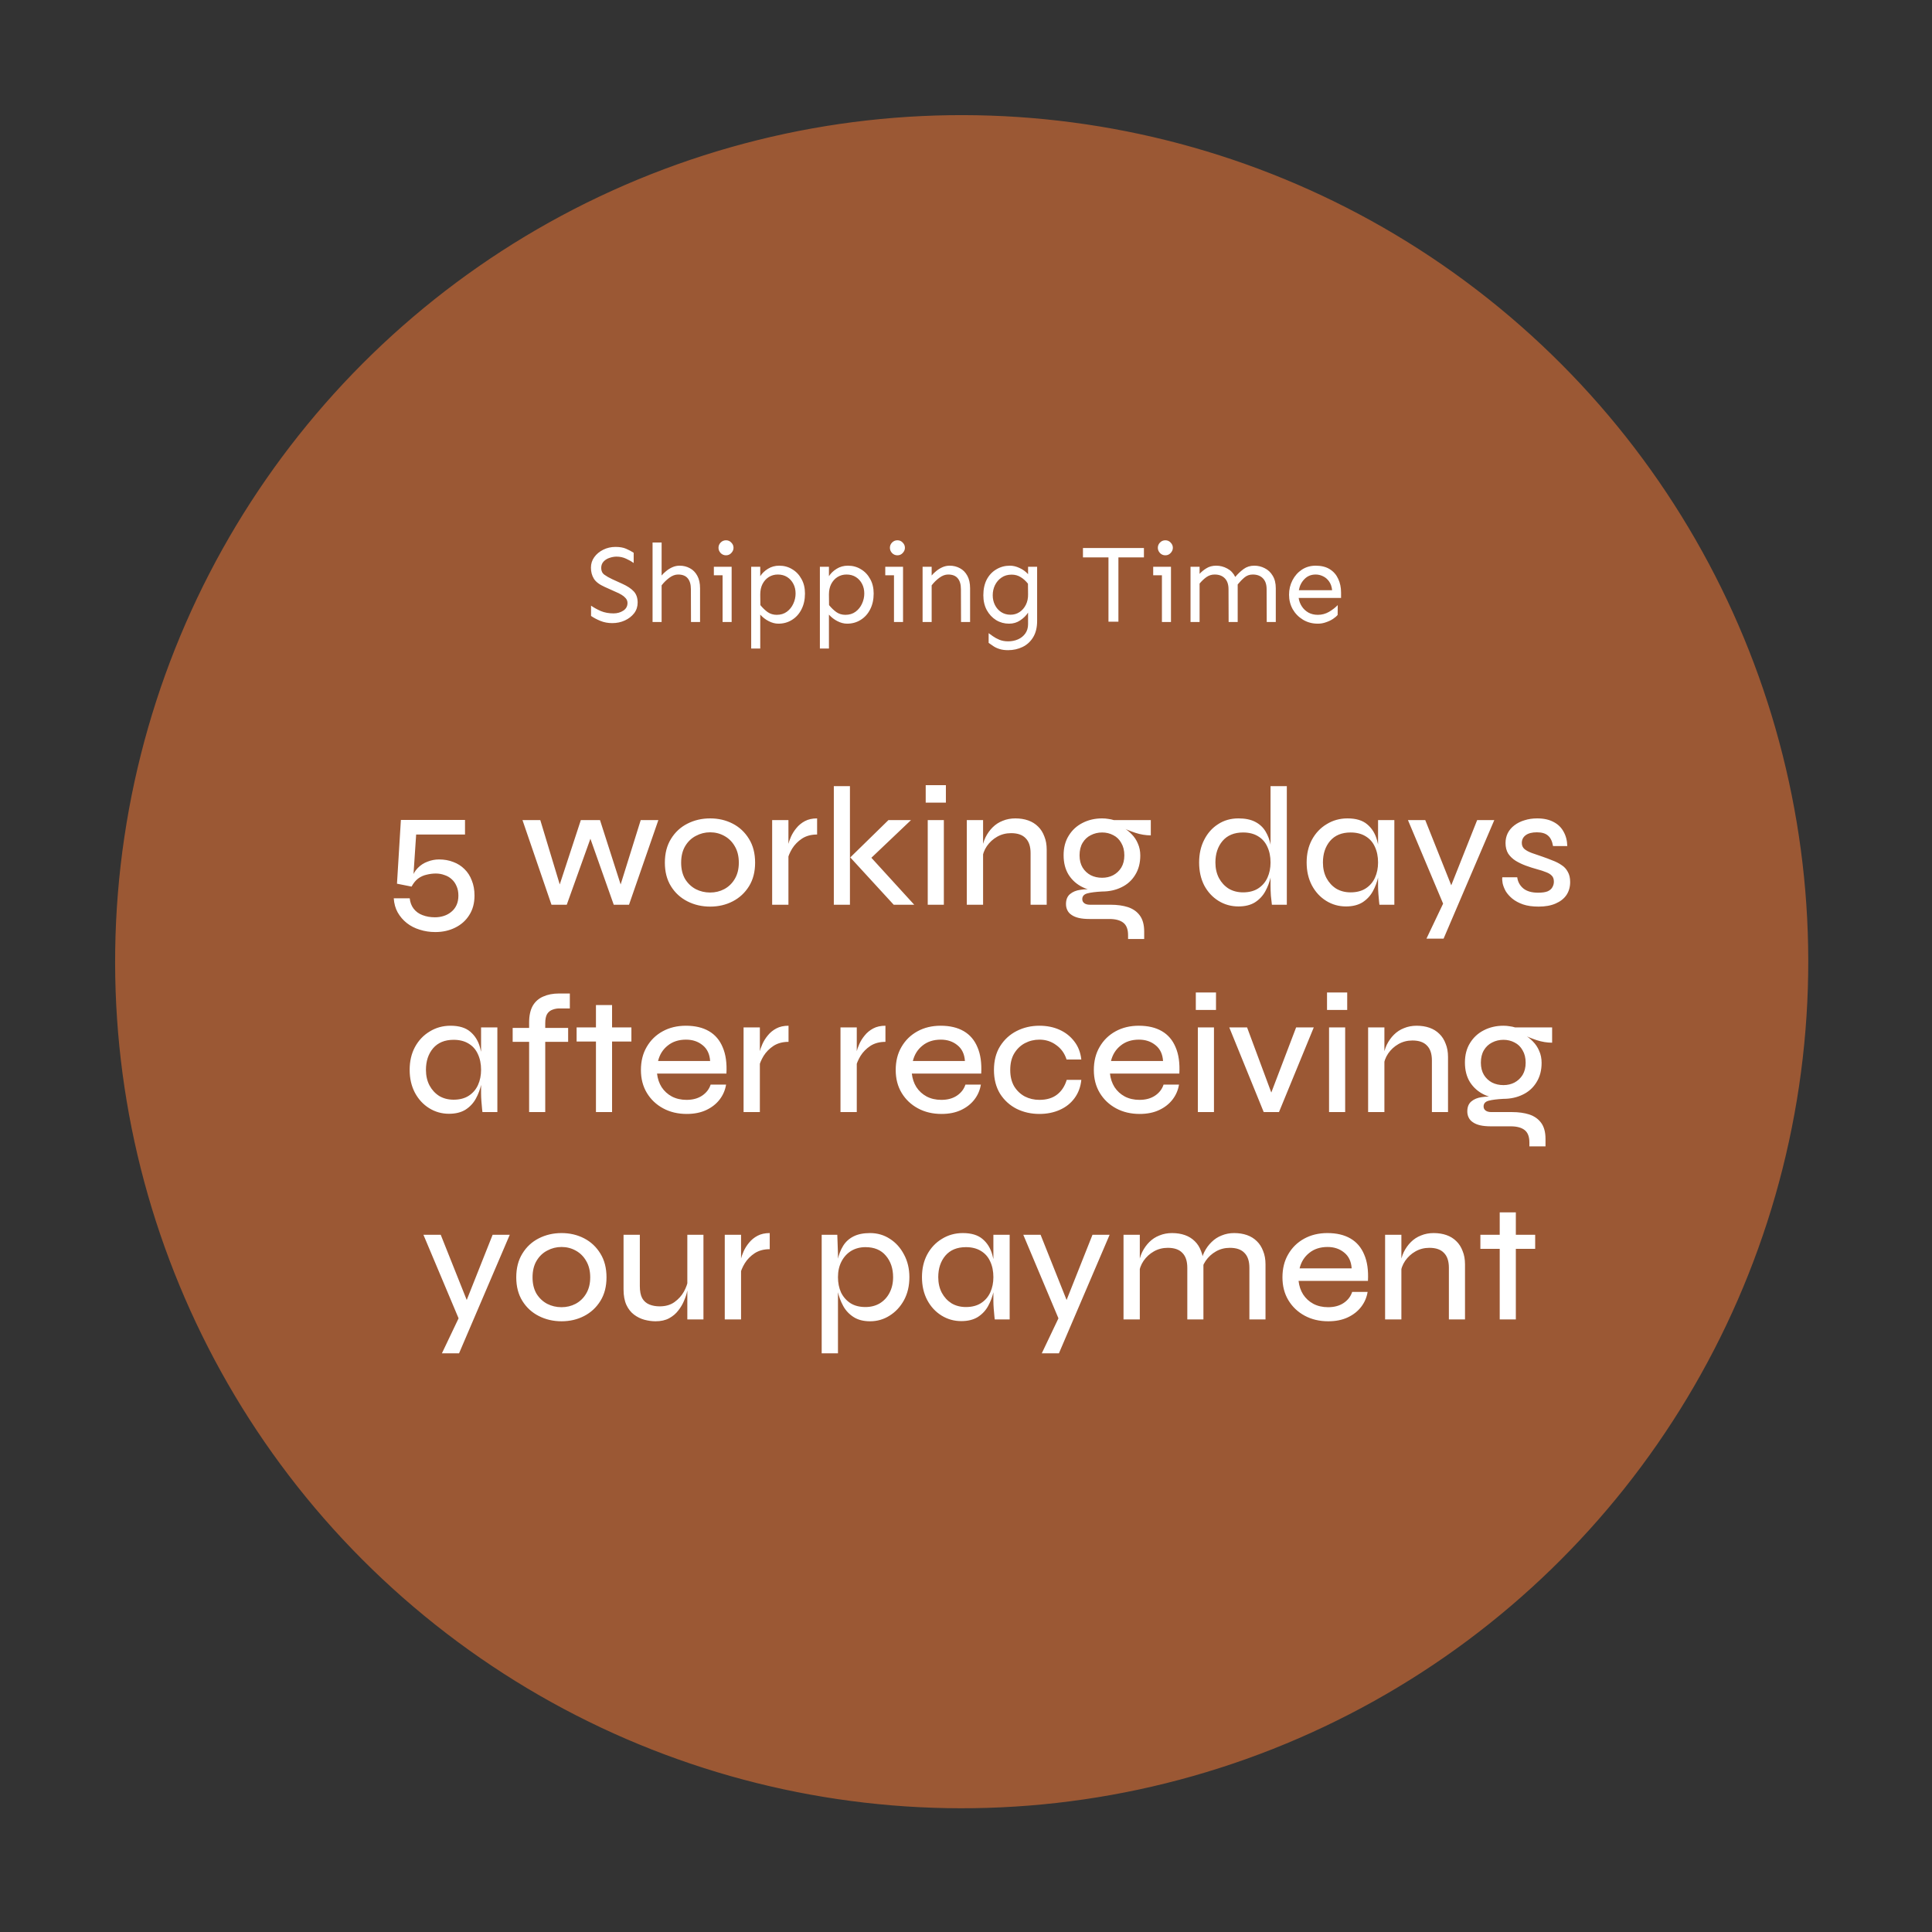 <svg width="205" height="205" viewBox="0 0 205 205" fill="none" xmlns="http://www.w3.org/2000/svg">
<rect x="0" y="0" width="205" height="205" fill="#333333" stroke="none"/>
<circle cx="102.043" cy="102.043" r="89.326" transform="rotate(8.444 102.043 102.043)" fill="#9B5834" stroke="#9B5834"/>
<path d="M46.587 91.194C47.139 91.194 47.643 91.284 48.099 91.464C48.555 91.632 48.951 91.884 49.287 92.22C49.623 92.544 49.881 92.946 50.061 93.426C50.253 93.894 50.349 94.428 50.349 95.028C50.349 95.832 50.163 96.522 49.791 97.098C49.431 97.674 48.933 98.118 48.297 98.43C47.673 98.742 46.971 98.898 46.191 98.898C45.603 98.898 45.051 98.814 44.535 98.646C44.019 98.49 43.563 98.256 43.167 97.944C42.771 97.632 42.447 97.254 42.195 96.81C41.955 96.378 41.817 95.88 41.781 95.316H43.473C43.521 95.748 43.659 96.114 43.887 96.414C44.127 96.726 44.439 96.954 44.823 97.098C45.219 97.254 45.663 97.332 46.155 97.332C46.479 97.332 46.791 97.284 47.091 97.188C47.391 97.092 47.655 96.948 47.883 96.756C48.123 96.564 48.309 96.324 48.441 96.036C48.573 95.748 48.639 95.412 48.639 95.028C48.639 94.644 48.573 94.308 48.441 94.02C48.321 93.732 48.153 93.492 47.937 93.3C47.721 93.096 47.463 92.946 47.163 92.85C46.875 92.742 46.569 92.688 46.245 92.688C45.921 92.688 45.591 92.73 45.255 92.814C44.931 92.886 44.631 93.024 44.355 93.228C44.091 93.432 43.863 93.714 43.671 94.074L42.123 93.768L42.537 87H49.341V88.548H44.157L43.833 93.408L43.671 93.282C43.803 92.802 44.019 92.412 44.319 92.112C44.619 91.8 44.967 91.572 45.363 91.428C45.759 91.272 46.167 91.194 46.587 91.194ZM66.095 94.596L65.627 94.578L67.985 87.018H69.857L66.743 96H65.123L62.405 88.314H62.891L60.137 96H58.517L55.439 87.018H57.329L59.615 94.578L59.147 94.596L61.631 87.018H63.665L66.095 94.596ZM75.353 96.198C74.477 96.198 73.673 96.012 72.941 95.64C72.209 95.268 71.627 94.734 71.195 94.038C70.763 93.342 70.547 92.508 70.547 91.536C70.547 90.552 70.763 89.712 71.195 89.016C71.627 88.308 72.209 87.768 72.941 87.396C73.673 87.024 74.477 86.838 75.353 86.838C76.229 86.838 77.027 87.024 77.747 87.396C78.467 87.768 79.043 88.308 79.475 89.016C79.907 89.712 80.123 90.552 80.123 91.536C80.123 92.508 79.907 93.342 79.475 94.038C79.043 94.734 78.467 95.268 77.747 95.64C77.027 96.012 76.229 96.198 75.353 96.198ZM75.353 94.704C75.893 94.704 76.391 94.584 76.847 94.344C77.315 94.092 77.687 93.732 77.963 93.264C78.251 92.784 78.395 92.208 78.395 91.536C78.395 90.852 78.251 90.27 77.963 89.79C77.687 89.31 77.315 88.944 76.847 88.692C76.391 88.44 75.893 88.314 75.353 88.314C74.813 88.314 74.309 88.44 73.841 88.692C73.373 88.932 72.995 89.292 72.707 89.772C72.419 90.252 72.275 90.84 72.275 91.536C72.275 92.208 72.413 92.784 72.689 93.264C72.977 93.732 73.355 94.092 73.823 94.344C74.291 94.584 74.801 94.704 75.353 94.704ZM81.931 87.018H83.659V96H81.931V87.018ZM86.701 88.548C86.077 88.548 85.543 88.692 85.099 88.98C84.667 89.268 84.319 89.622 84.055 90.042C83.803 90.462 83.635 90.864 83.551 91.248L83.533 90.222C83.545 90.102 83.575 89.916 83.623 89.664C83.683 89.4 83.785 89.106 83.929 88.782C84.073 88.458 84.265 88.152 84.505 87.864C84.745 87.564 85.045 87.318 85.405 87.126C85.765 86.934 86.197 86.838 86.701 86.838V88.548ZM88.475 83.418H90.185V96H88.475V83.418ZM96.665 87.018L91.913 91.536L91.949 90.456L97.007 96H94.829L90.221 90.978L94.271 87.018H96.665ZM100.366 83.31V85.164H98.224V83.31H100.366ZM98.44 87.018H100.15V96H98.44V87.018ZM102.585 87.018H104.313V96H102.585V87.018ZM107.733 86.838C108.237 86.838 108.693 86.91 109.101 87.054C109.509 87.198 109.857 87.414 110.145 87.702C110.433 87.978 110.655 88.326 110.811 88.746C110.979 89.154 111.063 89.622 111.063 90.15V96H109.353V90.528C109.353 89.82 109.179 89.292 108.831 88.944C108.495 88.584 107.979 88.404 107.283 88.404C106.743 88.404 106.251 88.53 105.807 88.782C105.363 89.034 104.997 89.37 104.709 89.79C104.433 90.198 104.265 90.66 104.205 91.176L104.187 90.186C104.247 89.706 104.373 89.262 104.565 88.854C104.769 88.446 105.021 88.092 105.321 87.792C105.633 87.48 105.993 87.246 106.401 87.09C106.809 86.922 107.253 86.838 107.733 86.838ZM116.943 94.596C116.199 94.596 115.515 94.446 114.891 94.146C114.267 93.846 113.769 93.408 113.397 92.832C113.037 92.256 112.857 91.56 112.857 90.744C112.857 89.94 113.037 89.25 113.397 88.674C113.757 88.086 114.243 87.636 114.855 87.324C115.479 87 116.175 86.838 116.943 86.838C117.171 86.838 117.387 86.856 117.591 86.892C117.795 86.916 117.993 86.958 118.185 87.018H122.109V88.638C121.569 88.638 121.023 88.548 120.471 88.368C119.931 88.188 119.457 87.996 119.049 87.792L118.995 87.702C119.403 87.918 119.757 88.182 120.057 88.494C120.357 88.794 120.585 89.136 120.741 89.52C120.909 89.892 120.993 90.312 120.993 90.78C120.993 91.572 120.813 92.256 120.453 92.832C120.105 93.408 119.619 93.846 118.995 94.146C118.383 94.446 117.699 94.596 116.943 94.596ZM119.697 99.636V99.222C119.697 98.61 119.529 98.172 119.193 97.908C118.857 97.644 118.365 97.512 117.717 97.512H115.611C115.167 97.512 114.789 97.476 114.477 97.404C114.165 97.332 113.907 97.224 113.703 97.08C113.499 96.948 113.349 96.78 113.253 96.576C113.157 96.384 113.109 96.168 113.109 95.928C113.109 95.46 113.253 95.106 113.541 94.866C113.829 94.626 114.195 94.476 114.639 94.416C115.083 94.344 115.533 94.338 115.989 94.398L116.943 94.596C116.259 94.632 115.737 94.698 115.377 94.794C115.017 94.89 114.837 95.094 114.837 95.406C114.837 95.586 114.909 95.73 115.053 95.838C115.197 95.946 115.401 96 115.665 96H117.861C118.545 96 119.151 96.084 119.679 96.252C120.219 96.432 120.639 96.726 120.939 97.134C121.251 97.554 121.407 98.124 121.407 98.844V99.636H119.697ZM116.943 93.138C117.375 93.138 117.765 93.048 118.113 92.868C118.473 92.676 118.761 92.406 118.977 92.058C119.193 91.698 119.301 91.266 119.301 90.762C119.301 90.246 119.193 89.808 118.977 89.448C118.773 89.076 118.491 88.8 118.131 88.62C117.771 88.428 117.375 88.332 116.943 88.332C116.511 88.332 116.109 88.428 115.737 88.62C115.377 88.8 115.089 89.07 114.873 89.43C114.657 89.79 114.549 90.234 114.549 90.762C114.549 91.266 114.657 91.698 114.873 92.058C115.089 92.406 115.377 92.676 115.737 92.868C116.097 93.048 116.499 93.138 116.943 93.138ZM131.412 96.18C130.632 96.18 129.924 95.982 129.288 95.586C128.652 95.19 128.148 94.644 127.776 93.948C127.416 93.24 127.236 92.43 127.236 91.518C127.236 90.606 127.416 89.802 127.776 89.106C128.136 88.398 128.628 87.846 129.252 87.45C129.876 87.042 130.596 86.838 131.412 86.838C132.12 86.838 132.708 86.958 133.176 87.198C133.644 87.438 134.01 87.774 134.274 88.206C134.538 88.638 134.724 89.136 134.832 89.7C134.952 90.264 135.012 90.87 135.012 91.518C135.012 91.998 134.952 92.508 134.832 93.048C134.712 93.588 134.52 94.098 134.256 94.578C133.992 95.058 133.626 95.448 133.158 95.748C132.69 96.036 132.108 96.18 131.412 96.18ZM131.898 94.686C132.534 94.686 133.068 94.548 133.5 94.272C133.944 93.984 134.274 93.6 134.49 93.12C134.706 92.64 134.814 92.106 134.814 91.518C134.814 90.882 134.7 90.324 134.472 89.844C134.256 89.364 133.926 88.992 133.482 88.728C133.05 88.464 132.522 88.332 131.898 88.332C130.962 88.332 130.236 88.632 129.72 89.232C129.216 89.832 128.964 90.594 128.964 91.518C128.964 92.142 129.09 92.694 129.342 93.174C129.594 93.642 129.936 94.014 130.368 94.29C130.812 94.554 131.322 94.686 131.898 94.686ZM134.814 83.418H136.542V96H134.958C134.922 95.736 134.886 95.412 134.85 95.028C134.826 94.644 134.814 94.314 134.814 94.038V83.418ZM142.821 96.18C142.053 96.18 141.351 95.982 140.715 95.586C140.079 95.19 139.575 94.644 139.203 93.948C138.831 93.24 138.645 92.43 138.645 91.518C138.645 90.606 138.831 89.802 139.203 89.106C139.587 88.398 140.109 87.846 140.769 87.45C141.429 87.042 142.167 86.838 142.983 86.838C143.883 86.838 144.579 87.048 145.071 87.468C145.575 87.888 145.923 88.452 146.115 89.16C146.319 89.868 146.421 90.654 146.421 91.518C146.421 91.998 146.361 92.508 146.241 93.048C146.121 93.588 145.929 94.098 145.665 94.578C145.401 95.058 145.035 95.448 144.567 95.748C144.099 96.036 143.517 96.18 142.821 96.18ZM143.307 94.686C143.943 94.686 144.477 94.548 144.909 94.272C145.353 93.984 145.683 93.6 145.899 93.12C146.115 92.64 146.223 92.106 146.223 91.518C146.223 90.882 146.109 90.324 145.881 89.844C145.665 89.364 145.335 88.992 144.891 88.728C144.459 88.464 143.931 88.332 143.307 88.332C142.371 88.332 141.645 88.632 141.129 89.232C140.625 89.832 140.373 90.594 140.373 91.518C140.373 92.142 140.499 92.694 140.751 93.174C141.003 93.642 141.345 94.014 141.777 94.29C142.221 94.554 142.731 94.686 143.307 94.686ZM146.223 87.018H147.951V96H146.367C146.367 96 146.355 95.892 146.331 95.676C146.307 95.448 146.283 95.178 146.259 94.866C146.235 94.554 146.223 94.278 146.223 94.038V87.018ZM149.394 87.018H151.23L154.668 95.64L153.174 96L149.394 87.018ZM158.556 87.018L153.174 99.6H151.356L153.678 94.722L156.738 87.018H158.556ZM159.406 93.084H160.99C161.05 93.564 161.266 93.96 161.638 94.272C162.01 94.572 162.532 94.722 163.204 94.722C163.636 94.722 163.972 94.674 164.212 94.578C164.452 94.47 164.62 94.326 164.716 94.146C164.824 93.966 164.878 93.768 164.878 93.552C164.878 93.276 164.806 93.066 164.662 92.922C164.518 92.766 164.314 92.64 164.05 92.544C163.786 92.436 163.474 92.334 163.114 92.238C162.718 92.13 162.322 92.004 161.926 91.86C161.53 91.716 161.164 91.542 160.828 91.338C160.504 91.134 160.24 90.882 160.036 90.582C159.844 90.27 159.748 89.892 159.748 89.448C159.748 89.076 159.826 88.728 159.982 88.404C160.15 88.08 160.384 87.804 160.684 87.576C160.996 87.336 161.356 87.156 161.764 87.036C162.172 86.904 162.622 86.838 163.114 86.838C163.798 86.838 164.374 86.964 164.842 87.216C165.31 87.456 165.664 87.798 165.904 88.242C166.156 88.686 166.288 89.196 166.3 89.772H164.788C164.704 89.268 164.53 88.902 164.266 88.674C164.002 88.434 163.606 88.314 163.078 88.314C162.562 88.314 162.166 88.416 161.89 88.62C161.614 88.824 161.476 89.1 161.476 89.448C161.476 89.712 161.572 89.928 161.764 90.096C161.956 90.252 162.214 90.39 162.538 90.51C162.862 90.63 163.228 90.756 163.636 90.888C164.02 91.02 164.386 91.158 164.734 91.302C165.094 91.434 165.412 91.596 165.688 91.788C165.976 91.968 166.198 92.208 166.354 92.508C166.522 92.796 166.606 93.156 166.606 93.588C166.606 94.116 166.474 94.578 166.21 94.974C165.946 95.358 165.562 95.658 165.058 95.874C164.566 96.09 163.966 96.198 163.258 96.198C162.61 96.198 162.058 96.12 161.602 95.964C161.158 95.808 160.78 95.604 160.468 95.352C160.168 95.1 159.934 94.836 159.766 94.56C159.61 94.272 159.502 93.996 159.442 93.732C159.394 93.468 159.382 93.252 159.406 93.084ZM47.644 118.18C46.876 118.18 46.174 117.982 45.538 117.586C44.902 117.19 44.398 116.644 44.026 115.948C43.654 115.24 43.468 114.43 43.468 113.518C43.468 112.606 43.654 111.802 44.026 111.106C44.41 110.398 44.932 109.846 45.592 109.45C46.252 109.042 46.99 108.838 47.806 108.838C48.706 108.838 49.402 109.048 49.894 109.468C50.398 109.888 50.746 110.452 50.938 111.16C51.142 111.868 51.244 112.654 51.244 113.518C51.244 113.998 51.184 114.508 51.064 115.048C50.944 115.588 50.752 116.098 50.488 116.578C50.224 117.058 49.858 117.448 49.39 117.748C48.922 118.036 48.34 118.18 47.644 118.18ZM48.13 116.686C48.766 116.686 49.3 116.548 49.732 116.272C50.176 115.984 50.506 115.6 50.722 115.12C50.938 114.64 51.046 114.106 51.046 113.518C51.046 112.882 50.932 112.324 50.704 111.844C50.488 111.364 50.158 110.992 49.714 110.728C49.282 110.464 48.754 110.332 48.13 110.332C47.194 110.332 46.468 110.632 45.952 111.232C45.448 111.832 45.196 112.594 45.196 113.518C45.196 114.142 45.322 114.694 45.574 115.174C45.826 115.642 46.168 116.014 46.6 116.29C47.044 116.554 47.554 116.686 48.13 116.686ZM51.046 109.018H52.774V118H51.19C51.19 118 51.178 117.892 51.154 117.676C51.13 117.448 51.106 117.178 51.082 116.866C51.058 116.554 51.046 116.278 51.046 116.038V109.018ZM54.398 109.072H60.284V110.548H54.398V109.072ZM59.312 105.418H60.464V107.002H59.492C59.18 106.99 58.898 107.032 58.646 107.128C58.394 107.212 58.196 107.368 58.052 107.596C57.92 107.824 57.854 108.154 57.854 108.586V118H56.144V108.496C56.144 107.776 56.27 107.188 56.522 106.732C56.786 106.276 57.158 105.946 57.638 105.742C58.118 105.526 58.676 105.418 59.312 105.418ZM61.183 109.018H66.997V110.512H61.183V109.018ZM63.235 106.642H64.945V118H63.235V106.642ZM75.405 115.084H77.043C76.947 115.672 76.719 116.2 76.359 116.668C75.999 117.136 75.525 117.508 74.937 117.784C74.349 118.06 73.659 118.198 72.867 118.198C71.931 118.198 71.097 118 70.365 117.604C69.633 117.208 69.057 116.662 68.637 115.966C68.217 115.27 68.007 114.46 68.007 113.536C68.007 112.6 68.211 111.784 68.619 111.088C69.027 110.38 69.591 109.828 70.311 109.432C71.031 109.036 71.853 108.838 72.777 108.838C73.749 108.838 74.565 109.03 75.225 109.414C75.885 109.798 76.371 110.368 76.683 111.124C77.007 111.868 77.139 112.798 77.079 113.914H69.717C69.777 114.454 69.939 114.934 70.203 115.354C70.479 115.774 70.839 116.104 71.283 116.344C71.739 116.584 72.261 116.704 72.849 116.704C73.509 116.704 74.061 116.554 74.505 116.254C74.949 115.954 75.249 115.564 75.405 115.084ZM72.795 110.314C72.015 110.314 71.367 110.524 70.851 110.944C70.335 111.352 69.993 111.898 69.825 112.582H75.351C75.303 111.85 75.039 111.292 74.559 110.908C74.079 110.512 73.491 110.314 72.795 110.314ZM78.899 109.018H80.627V118H78.899V109.018ZM83.669 110.548C83.045 110.548 82.511 110.692 82.067 110.98C81.635 111.268 81.287 111.622 81.023 112.042C80.771 112.462 80.603 112.864 80.519 113.248L80.501 112.222C80.513 112.102 80.543 111.916 80.591 111.664C80.651 111.4 80.753 111.106 80.897 110.782C81.041 110.458 81.233 110.152 81.473 109.864C81.713 109.564 82.013 109.318 82.373 109.126C82.733 108.934 83.165 108.838 83.669 108.838V110.548ZM89.182 109.018H90.91V118H89.182V109.018ZM93.952 110.548C93.328 110.548 92.794 110.692 92.35 110.98C91.918 111.268 91.57 111.622 91.306 112.042C91.054 112.462 90.886 112.864 90.802 113.248L90.784 112.222C90.796 112.102 90.826 111.916 90.874 111.664C90.934 111.4 91.036 111.106 91.18 110.782C91.324 110.458 91.516 110.152 91.756 109.864C91.996 109.564 92.296 109.318 92.656 109.126C93.016 108.934 93.448 108.838 93.952 108.838V110.548ZM102.44 115.084H104.078C103.982 115.672 103.754 116.2 103.394 116.668C103.034 117.136 102.56 117.508 101.972 117.784C101.384 118.06 100.694 118.198 99.902 118.198C98.966 118.198 98.132 118 97.4 117.604C96.668 117.208 96.092 116.662 95.672 115.966C95.252 115.27 95.042 114.46 95.042 113.536C95.042 112.6 95.246 111.784 95.654 111.088C96.062 110.38 96.626 109.828 97.346 109.432C98.066 109.036 98.888 108.838 99.812 108.838C100.784 108.838 101.6 109.03 102.26 109.414C102.92 109.798 103.406 110.368 103.718 111.124C104.042 111.868 104.174 112.798 104.114 113.914H96.752C96.812 114.454 96.974 114.934 97.238 115.354C97.514 115.774 97.874 116.104 98.318 116.344C98.774 116.584 99.296 116.704 99.884 116.704C100.544 116.704 101.096 116.554 101.54 116.254C101.984 115.954 102.284 115.564 102.44 115.084ZM99.83 110.314C99.05 110.314 98.402 110.524 97.886 110.944C97.37 111.352 97.028 111.898 96.86 112.582H102.386C102.338 111.85 102.074 111.292 101.594 110.908C101.114 110.512 100.526 110.314 99.83 110.314ZM114.736 114.58C114.664 115.324 114.424 115.972 114.016 116.524C113.62 117.064 113.098 117.478 112.45 117.766C111.802 118.054 111.082 118.198 110.29 118.198C109.414 118.198 108.61 118.018 107.878 117.658C107.146 117.286 106.558 116.752 106.114 116.056C105.682 115.348 105.466 114.508 105.466 113.536C105.466 112.552 105.682 111.712 106.114 111.016C106.558 110.308 107.146 109.768 107.878 109.396C108.61 109.024 109.414 108.838 110.29 108.838C111.082 108.838 111.796 108.982 112.432 109.27C113.068 109.558 113.59 109.972 113.998 110.512C114.406 111.04 114.652 111.676 114.736 112.42H113.17C112.966 111.772 112.6 111.262 112.072 110.89C111.556 110.506 110.962 110.314 110.29 110.314C109.738 110.314 109.222 110.44 108.742 110.692C108.274 110.944 107.896 111.31 107.608 111.79C107.332 112.258 107.194 112.84 107.194 113.536C107.194 114.208 107.332 114.784 107.608 115.264C107.896 115.732 108.274 116.092 108.742 116.344C109.21 116.584 109.726 116.704 110.29 116.704C111.058 116.704 111.682 116.518 112.162 116.146C112.642 115.774 112.984 115.252 113.188 114.58H114.736ZM123.463 115.084H125.101C125.005 115.672 124.777 116.2 124.417 116.668C124.057 117.136 123.583 117.508 122.995 117.784C122.407 118.06 121.717 118.198 120.925 118.198C119.989 118.198 119.155 118 118.423 117.604C117.691 117.208 117.115 116.662 116.695 115.966C116.275 115.27 116.065 114.46 116.065 113.536C116.065 112.6 116.269 111.784 116.677 111.088C117.085 110.38 117.649 109.828 118.369 109.432C119.089 109.036 119.911 108.838 120.835 108.838C121.807 108.838 122.623 109.03 123.283 109.414C123.943 109.798 124.429 110.368 124.741 111.124C125.065 111.868 125.197 112.798 125.137 113.914H117.775C117.835 114.454 117.997 114.934 118.261 115.354C118.537 115.774 118.897 116.104 119.341 116.344C119.797 116.584 120.319 116.704 120.907 116.704C121.567 116.704 122.119 116.554 122.563 116.254C123.007 115.954 123.307 115.564 123.463 115.084ZM120.853 110.314C120.073 110.314 119.425 110.524 118.909 110.944C118.393 111.352 118.051 111.898 117.883 112.582H123.409C123.361 111.85 123.097 111.292 122.617 110.908C122.137 110.512 121.549 110.314 120.853 110.314ZM129.027 105.31V107.164H126.885V105.31H129.027ZM127.101 109.018H128.811V118H127.101V109.018ZM135.17 116.668H134.612L137.528 109.018H139.4L135.71 118H134.09L130.436 109.018H132.326L135.17 116.668ZM142.949 105.31V107.164H140.807V105.31H142.949ZM141.023 109.018H142.733V118H141.023V109.018ZM145.168 109.018H146.896V118H145.168V109.018ZM150.316 108.838C150.82 108.838 151.276 108.91 151.684 109.054C152.092 109.198 152.44 109.414 152.728 109.702C153.016 109.978 153.238 110.326 153.394 110.746C153.562 111.154 153.646 111.622 153.646 112.15V118H151.936V112.528C151.936 111.82 151.762 111.292 151.414 110.944C151.078 110.584 150.562 110.404 149.866 110.404C149.326 110.404 148.834 110.53 148.39 110.782C147.946 111.034 147.58 111.37 147.292 111.79C147.016 112.198 146.848 112.66 146.788 113.176L146.77 112.186C146.83 111.706 146.956 111.262 147.148 110.854C147.352 110.446 147.604 110.092 147.904 109.792C148.216 109.48 148.576 109.246 148.984 109.09C149.392 108.922 149.836 108.838 150.316 108.838ZM159.526 116.596C158.782 116.596 158.098 116.446 157.474 116.146C156.85 115.846 156.352 115.408 155.98 114.832C155.62 114.256 155.44 113.56 155.44 112.744C155.44 111.94 155.62 111.25 155.98 110.674C156.34 110.086 156.826 109.636 157.438 109.324C158.062 109 158.758 108.838 159.526 108.838C159.754 108.838 159.97 108.856 160.174 108.892C160.378 108.916 160.576 108.958 160.768 109.018H164.692V110.638C164.152 110.638 163.606 110.548 163.054 110.368C162.514 110.188 162.04 109.996 161.632 109.792L161.578 109.702C161.986 109.918 162.34 110.182 162.64 110.494C162.94 110.794 163.168 111.136 163.324 111.52C163.492 111.892 163.576 112.312 163.576 112.78C163.576 113.572 163.396 114.256 163.036 114.832C162.688 115.408 162.202 115.846 161.578 116.146C160.966 116.446 160.282 116.596 159.526 116.596ZM162.28 121.636V121.222C162.28 120.61 162.112 120.172 161.776 119.908C161.44 119.644 160.948 119.512 160.3 119.512H158.194C157.75 119.512 157.372 119.476 157.06 119.404C156.748 119.332 156.49 119.224 156.286 119.08C156.082 118.948 155.932 118.78 155.836 118.576C155.74 118.384 155.692 118.168 155.692 117.928C155.692 117.46 155.836 117.106 156.124 116.866C156.412 116.626 156.778 116.476 157.222 116.416C157.666 116.344 158.116 116.338 158.572 116.398L159.526 116.596C158.842 116.632 158.32 116.698 157.96 116.794C157.6 116.89 157.42 117.094 157.42 117.406C157.42 117.586 157.492 117.73 157.636 117.838C157.78 117.946 157.984 118 158.248 118H160.444C161.128 118 161.734 118.084 162.262 118.252C162.802 118.432 163.222 118.726 163.522 119.134C163.834 119.554 163.99 120.124 163.99 120.844V121.636H162.28ZM159.526 115.138C159.958 115.138 160.348 115.048 160.696 114.868C161.056 114.676 161.344 114.406 161.56 114.058C161.776 113.698 161.884 113.266 161.884 112.762C161.884 112.246 161.776 111.808 161.56 111.448C161.356 111.076 161.074 110.8 160.714 110.62C160.354 110.428 159.958 110.332 159.526 110.332C159.094 110.332 158.692 110.428 158.32 110.62C157.96 110.8 157.672 111.07 157.456 111.43C157.24 111.79 157.132 112.234 157.132 112.762C157.132 113.266 157.24 113.698 157.456 114.058C157.672 114.406 157.96 114.676 158.32 114.868C158.68 115.048 159.082 115.138 159.526 115.138ZM44.928 131.018H46.764L50.202 139.64L48.708 140L44.928 131.018ZM54.09 131.018L48.708 143.6H46.889L49.212 138.722L52.272 131.018H54.09ZM59.585 140.198C58.709 140.198 57.905 140.012 57.173 139.64C56.441 139.268 55.859 138.734 55.427 138.038C54.995 137.342 54.779 136.508 54.779 135.536C54.779 134.552 54.995 133.712 55.427 133.016C55.859 132.308 56.441 131.768 57.173 131.396C57.905 131.024 58.709 130.838 59.585 130.838C60.461 130.838 61.259 131.024 61.979 131.396C62.699 131.768 63.275 132.308 63.707 133.016C64.139 133.712 64.355 134.552 64.355 135.536C64.355 136.508 64.139 137.342 63.707 138.038C63.275 138.734 62.699 139.268 61.979 139.64C61.259 140.012 60.461 140.198 59.585 140.198ZM59.585 138.704C60.125 138.704 60.623 138.584 61.079 138.344C61.547 138.092 61.919 137.732 62.195 137.264C62.483 136.784 62.627 136.208 62.627 135.536C62.627 134.852 62.483 134.27 62.195 133.79C61.919 133.31 61.547 132.944 61.079 132.692C60.623 132.44 60.125 132.314 59.585 132.314C59.045 132.314 58.541 132.44 58.073 132.692C57.605 132.932 57.227 133.292 56.939 133.772C56.651 134.252 56.507 134.84 56.507 135.536C56.507 136.208 56.645 136.784 56.921 137.264C57.209 137.732 57.587 138.092 58.055 138.344C58.523 138.584 59.033 138.704 59.585 138.704ZM74.641 140H72.931V131.018H74.641V140ZM73.021 135.77L73.039 136.31C73.027 136.466 72.985 136.7 72.913 137.012C72.853 137.312 72.745 137.642 72.589 138.002C72.445 138.362 72.241 138.71 71.977 139.046C71.725 139.382 71.401 139.658 71.005 139.874C70.609 140.09 70.129 140.198 69.565 140.198C69.181 140.198 68.785 140.144 68.377 140.036C67.981 139.928 67.615 139.748 67.279 139.496C66.943 139.244 66.673 138.902 66.469 138.47C66.265 138.026 66.163 137.474 66.163 136.814V131.018H67.891V136.454C67.891 137.006 67.975 137.438 68.143 137.75C68.323 138.062 68.575 138.284 68.899 138.416C69.223 138.548 69.589 138.614 69.997 138.614C70.621 138.614 71.143 138.464 71.563 138.164C71.995 137.852 72.331 137.48 72.571 137.048C72.811 136.604 72.961 136.178 73.021 135.77ZM76.903 131.018H78.632V140H76.903V131.018ZM81.674 132.548C81.049 132.548 80.516 132.692 80.072 132.98C79.639 133.268 79.291 133.622 79.028 134.042C78.775 134.462 78.608 134.864 78.523 135.248L78.505 134.222C78.517 134.102 78.547 133.916 78.596 133.664C78.656 133.4 78.757 133.106 78.901 132.782C79.046 132.458 79.237 132.152 79.478 131.864C79.718 131.564 80.017 131.318 80.377 131.126C80.737 130.934 81.169 130.838 81.674 130.838V132.548ZM92.317 140.198C91.621 140.198 91.039 140.048 90.571 139.748C90.103 139.448 89.737 139.058 89.473 138.578C89.209 138.098 89.017 137.588 88.897 137.048C88.777 136.508 88.717 135.998 88.717 135.518C88.717 134.87 88.771 134.264 88.879 133.7C88.999 133.136 89.191 132.638 89.455 132.206C89.719 131.774 90.085 131.438 90.553 131.198C91.021 130.958 91.609 130.838 92.317 130.838C93.097 130.838 93.799 131.042 94.423 131.45C95.047 131.846 95.545 132.398 95.917 133.106C96.301 133.814 96.493 134.618 96.493 135.518C96.493 136.442 96.301 137.258 95.917 137.966C95.533 138.662 95.023 139.208 94.387 139.604C93.763 140 93.073 140.198 92.317 140.198ZM91.831 138.686C92.407 138.686 92.917 138.554 93.361 138.29C93.805 138.014 94.147 137.642 94.387 137.174C94.639 136.694 94.765 136.142 94.765 135.518C94.765 134.594 94.507 133.832 93.991 133.232C93.487 132.632 92.767 132.332 91.831 132.332C91.267 132.332 90.763 132.464 90.319 132.728C89.887 132.992 89.545 133.364 89.293 133.844C89.041 134.324 88.915 134.882 88.915 135.518C88.915 136.118 89.023 136.658 89.239 137.138C89.467 137.606 89.797 137.984 90.229 138.272C90.661 138.548 91.195 138.686 91.831 138.686ZM87.187 131.018H88.843L88.915 133.052V143.6H87.187V131.018ZM102.004 140.18C101.236 140.18 100.534 139.982 99.898 139.586C99.262 139.19 98.758 138.644 98.386 137.948C98.014 137.24 97.828 136.43 97.828 135.518C97.828 134.606 98.014 133.802 98.386 133.106C98.77 132.398 99.292 131.846 99.952 131.45C100.612 131.042 101.35 130.838 102.166 130.838C103.066 130.838 103.762 131.048 104.254 131.468C104.758 131.888 105.106 132.452 105.298 133.16C105.502 133.868 105.604 134.654 105.604 135.518C105.604 135.998 105.544 136.508 105.424 137.048C105.304 137.588 105.112 138.098 104.848 138.578C104.584 139.058 104.218 139.448 103.75 139.748C103.282 140.036 102.7 140.18 102.004 140.18ZM102.49 138.686C103.126 138.686 103.66 138.548 104.092 138.272C104.536 137.984 104.866 137.6 105.082 137.12C105.298 136.64 105.406 136.106 105.406 135.518C105.406 134.882 105.292 134.324 105.064 133.844C104.848 133.364 104.518 132.992 104.074 132.728C103.642 132.464 103.114 132.332 102.49 132.332C101.554 132.332 100.828 132.632 100.312 133.232C99.808 133.832 99.556 134.594 99.556 135.518C99.556 136.142 99.682 136.694 99.934 137.174C100.186 137.642 100.528 138.014 100.96 138.29C101.404 138.554 101.914 138.686 102.49 138.686ZM105.406 131.018H107.134V140H105.55C105.55 140 105.538 139.892 105.514 139.676C105.49 139.448 105.466 139.178 105.442 138.866C105.418 138.554 105.406 138.278 105.406 138.038V131.018ZM108.578 131.018H110.414L113.852 139.64L112.358 140L108.578 131.018ZM117.74 131.018L112.358 143.6H110.54L112.862 138.722L115.922 131.018H117.74ZM119.214 131.018H120.942V140H119.214V131.018ZM124.362 130.838C124.866 130.838 125.322 130.91 125.73 131.054C126.138 131.198 126.486 131.414 126.774 131.702C127.062 131.978 127.284 132.326 127.44 132.746C127.608 133.154 127.692 133.622 127.692 134.15V140H125.982V134.528C125.982 133.82 125.808 133.292 125.46 132.944C125.124 132.584 124.608 132.404 123.912 132.404C123.372 132.404 122.88 132.53 122.436 132.782C121.992 133.034 121.626 133.37 121.338 133.79C121.062 134.198 120.894 134.66 120.834 135.176L120.816 134.186C120.876 133.706 121.002 133.262 121.194 132.854C121.398 132.446 121.65 132.092 121.95 131.792C122.262 131.48 122.622 131.246 123.03 131.09C123.438 130.922 123.882 130.838 124.362 130.838ZM130.95 130.838C131.454 130.838 131.91 130.91 132.318 131.054C132.726 131.198 133.074 131.414 133.362 131.702C133.65 131.978 133.872 132.326 134.028 132.746C134.196 133.154 134.28 133.622 134.28 134.15V140H132.57V134.528C132.57 133.82 132.396 133.292 132.048 132.944C131.712 132.584 131.196 132.404 130.5 132.404C129.96 132.404 129.468 132.53 129.024 132.782C128.58 133.034 128.214 133.37 127.926 133.79C127.65 134.198 127.482 134.66 127.422 135.176L127.404 134.168C127.464 133.688 127.59 133.25 127.782 132.854C127.986 132.446 128.244 132.092 128.556 131.792C128.868 131.48 129.228 131.246 129.636 131.09C130.044 130.922 130.482 130.838 130.95 130.838ZM143.476 137.084H145.114C145.018 137.672 144.79 138.2 144.43 138.668C144.07 139.136 143.596 139.508 143.008 139.784C142.42 140.06 141.73 140.198 140.938 140.198C140.002 140.198 139.168 140 138.436 139.604C137.704 139.208 137.128 138.662 136.708 137.966C136.288 137.27 136.078 136.46 136.078 135.536C136.078 134.6 136.282 133.784 136.69 133.088C137.098 132.38 137.662 131.828 138.382 131.432C139.102 131.036 139.924 130.838 140.848 130.838C141.82 130.838 142.636 131.03 143.296 131.414C143.956 131.798 144.442 132.368 144.754 133.124C145.078 133.868 145.21 134.798 145.15 135.914H137.788C137.848 136.454 138.01 136.934 138.274 137.354C138.55 137.774 138.91 138.104 139.354 138.344C139.81 138.584 140.332 138.704 140.92 138.704C141.58 138.704 142.132 138.554 142.576 138.254C143.02 137.954 143.32 137.564 143.476 137.084ZM140.866 132.314C140.086 132.314 139.438 132.524 138.922 132.944C138.406 133.352 138.064 133.898 137.896 134.582H143.422C143.374 133.85 143.11 133.292 142.63 132.908C142.15 132.512 141.562 132.314 140.866 132.314ZM146.97 131.018H148.698V140H146.97V131.018ZM152.118 130.838C152.622 130.838 153.078 130.91 153.486 131.054C153.894 131.198 154.242 131.414 154.53 131.702C154.818 131.978 155.04 132.326 155.196 132.746C155.364 133.154 155.448 133.622 155.448 134.15V140H153.738V134.528C153.738 133.82 153.564 133.292 153.216 132.944C152.88 132.584 152.364 132.404 151.668 132.404C151.128 132.404 150.636 132.53 150.192 132.782C149.748 133.034 149.382 133.37 149.094 133.79C148.818 134.198 148.65 134.66 148.59 135.176L148.572 134.186C148.632 133.706 148.758 133.262 148.95 132.854C149.154 132.446 149.406 132.092 149.706 131.792C150.018 131.48 150.378 131.246 150.786 131.09C151.194 130.922 151.638 130.838 152.118 130.838ZM157.08 131.018H162.894V132.512H157.08V131.018ZM159.132 128.642H160.842V140H159.132V128.642Z" fill="white"/>
<path d="M65.305 58.031C65.766 58.031 66.144 58.098 66.441 58.23C66.746 58.363 67.012 58.504 67.238 58.652V59.742C67.019 59.578 66.754 59.426 66.441 59.285C66.129 59.137 65.789 59.062 65.422 59.062C65.188 59.062 64.941 59.105 64.684 59.191C64.434 59.27 64.223 59.398 64.051 59.578C63.879 59.758 63.793 59.988 63.793 60.27C63.793 60.582 63.906 60.82 64.133 60.984C64.359 61.148 64.633 61.305 64.953 61.453L66.031 61.945C66.57 62.188 66.977 62.457 67.25 62.754C67.523 63.051 67.66 63.445 67.66 63.938C67.66 64.367 67.535 64.746 67.285 65.074C67.035 65.394 66.707 65.648 66.301 65.836C65.894 66.023 65.449 66.117 64.965 66.117C64.512 66.117 64.094 66.039 63.711 65.883C63.328 65.727 62.996 65.551 62.715 65.356V64.266C63.02 64.477 63.367 64.668 63.758 64.84C64.156 65.004 64.606 65.086 65.106 65.086C65.496 65.086 65.84 64.988 66.137 64.793C66.434 64.598 66.582 64.328 66.582 63.984C66.582 63.789 66.519 63.621 66.394 63.48C66.277 63.34 66.133 63.219 65.961 63.117C65.789 63.016 65.621 62.93 65.457 62.859L64.156 62.273C63.594 62.023 63.211 61.73 63.008 61.395C62.805 61.059 62.703 60.672 62.703 60.234C62.703 59.82 62.82 59.449 63.055 59.121C63.297 58.785 63.617 58.52 64.016 58.324C64.414 58.129 64.844 58.031 65.305 58.031ZM72.113 60.023C72.512 60.023 72.875 60.113 73.203 60.293C73.531 60.465 73.793 60.73 73.988 61.09C74.184 61.441 74.281 61.887 74.281 62.426V66H73.32L73.309 62.52C73.309 62.012 73.195 61.625 72.969 61.359C72.75 61.094 72.41 60.961 71.949 60.961C71.637 60.961 71.324 61.078 71.012 61.312C70.707 61.539 70.438 61.805 70.203 62.109V66H69.242V57.562H70.203V61.066C70.328 60.91 70.488 60.754 70.684 60.598C70.879 60.434 71.098 60.297 71.34 60.188C71.59 60.078 71.848 60.023 72.113 60.023ZM77.035 57.328C77.262 57.328 77.449 57.41 77.598 57.574C77.754 57.73 77.832 57.914 77.832 58.125C77.832 58.328 77.754 58.512 77.598 58.676C77.449 58.84 77.262 58.922 77.035 58.922C76.809 58.922 76.617 58.84 76.461 58.676C76.312 58.512 76.238 58.328 76.238 58.125C76.238 57.914 76.312 57.73 76.461 57.574C76.617 57.41 76.809 57.328 77.035 57.328ZM77.633 60.141V66H76.672V61.043H75.746V60.141H77.633ZM82.684 60.023C83.191 60.023 83.648 60.148 84.055 60.398C84.469 60.641 84.797 60.984 85.039 61.43C85.289 61.867 85.414 62.383 85.414 62.977C85.414 63.617 85.289 64.18 85.039 64.664C84.797 65.141 84.461 65.512 84.031 65.777C83.609 66.043 83.129 66.176 82.59 66.176C82.254 66.176 81.91 66.086 81.559 65.906C81.215 65.727 80.918 65.496 80.668 65.215V68.812H79.707V60.141H80.668V61.137C80.871 60.824 81.144 60.562 81.488 60.352C81.84 60.133 82.238 60.023 82.684 60.023ZM82.531 60.961C82.18 60.961 81.859 61.051 81.57 61.23C81.289 61.41 81.066 61.66 80.902 61.98C80.746 62.293 80.668 62.66 80.668 63.082L80.68 64.207C80.93 64.512 81.191 64.762 81.465 64.957C81.738 65.144 82.055 65.238 82.414 65.238C82.836 65.238 83.195 65.129 83.492 64.91C83.789 64.691 84.016 64.41 84.172 64.066C84.336 63.715 84.418 63.352 84.418 62.977C84.418 62.594 84.34 62.254 84.184 61.957C84.027 61.652 83.809 61.41 83.527 61.23C83.246 61.051 82.914 60.961 82.531 60.961ZM89.973 60.023C90.481 60.023 90.938 60.148 91.344 60.398C91.758 60.641 92.086 60.984 92.328 61.43C92.578 61.867 92.703 62.383 92.703 62.977C92.703 63.617 92.578 64.18 92.328 64.664C92.086 65.141 91.75 65.512 91.32 65.777C90.898 66.043 90.418 66.176 89.879 66.176C89.543 66.176 89.199 66.086 88.848 65.906C88.504 65.727 88.207 65.496 87.957 65.215V68.812H86.996V60.141H87.957V61.137C88.16 60.824 88.434 60.562 88.777 60.352C89.129 60.133 89.527 60.023 89.973 60.023ZM89.82 60.961C89.469 60.961 89.148 61.051 88.859 61.23C88.578 61.41 88.356 61.66 88.191 61.98C88.035 62.293 87.957 62.66 87.957 63.082L87.969 64.207C88.219 64.512 88.481 64.762 88.754 64.957C89.027 65.144 89.344 65.238 89.703 65.238C90.125 65.238 90.484 65.129 90.781 64.91C91.078 64.691 91.305 64.41 91.461 64.066C91.625 63.715 91.707 63.352 91.707 62.977C91.707 62.594 91.629 62.254 91.473 61.957C91.316 61.652 91.098 61.41 90.816 61.23C90.535 61.051 90.203 60.961 89.82 60.961ZM95.223 57.328C95.449 57.328 95.637 57.41 95.785 57.574C95.941 57.73 96.019 57.914 96.019 58.125C96.019 58.328 95.941 58.512 95.785 58.676C95.637 58.84 95.449 58.922 95.223 58.922C94.996 58.922 94.805 58.84 94.648 58.676C94.5 58.512 94.426 58.328 94.426 58.125C94.426 57.914 94.5 57.73 94.648 57.574C94.805 57.41 94.996 57.328 95.223 57.328ZM95.82 60.141V66H94.859V61.043H93.934V60.141H95.82ZM98.856 60.141V61.066C98.981 60.91 99.141 60.754 99.336 60.598C99.531 60.434 99.75 60.297 99.992 60.188C100.242 60.078 100.5 60.023 100.766 60.023C101.164 60.023 101.527 60.113 101.855 60.293C102.184 60.465 102.445 60.73 102.641 61.09C102.836 61.441 102.934 61.887 102.934 62.426V66H101.973L101.961 62.52C101.961 62.012 101.848 61.625 101.621 61.359C101.402 61.094 101.062 60.961 100.602 60.961C100.289 60.961 99.977 61.078 99.664 61.312C99.359 61.539 99.09 61.805 98.856 62.109V66H97.894V60.141H98.856ZM107.164 60.023C107.5 60.023 107.84 60.105 108.184 60.27C108.535 60.426 108.836 60.645 109.086 60.926V60.141H110.047V65.883C110.047 66.578 109.906 67.156 109.625 67.617C109.344 68.078 108.969 68.422 108.5 68.648C108.031 68.875 107.52 68.988 106.965 68.988C106.605 68.988 106.297 68.945 106.039 68.859C105.789 68.781 105.574 68.68 105.395 68.555C105.215 68.438 105.051 68.324 104.902 68.215V67.184C105.02 67.269 105.172 67.379 105.359 67.512C105.555 67.652 105.785 67.777 106.051 67.887C106.324 67.996 106.629 68.051 106.965 68.051C107.348 68.051 107.699 67.981 108.02 67.84C108.34 67.699 108.598 67.492 108.793 67.219C108.988 66.945 109.086 66.617 109.086 66.234V65.004C108.883 65.316 108.605 65.59 108.254 65.824C107.91 66.059 107.516 66.176 107.07 66.176C106.57 66.176 106.113 66.051 105.699 65.801C105.285 65.543 104.953 65.188 104.703 64.734C104.461 64.281 104.34 63.758 104.34 63.164C104.34 62.516 104.461 61.957 104.703 61.488C104.953 61.02 105.293 60.66 105.723 60.41C106.152 60.152 106.633 60.023 107.164 60.023ZM107.34 60.973C106.918 60.973 106.559 61.078 106.262 61.289C105.965 61.492 105.734 61.762 105.57 62.098C105.414 62.426 105.336 62.781 105.336 63.164C105.336 63.539 105.414 63.883 105.57 64.195C105.727 64.508 105.945 64.758 106.227 64.945C106.516 65.133 106.848 65.227 107.223 65.227C107.582 65.227 107.902 65.133 108.184 64.945C108.465 64.758 108.688 64.5 108.852 64.172C109.016 63.844 109.094 63.473 109.086 63.059L109.074 61.934C108.832 61.629 108.57 61.395 108.289 61.23C108.016 61.059 107.699 60.973 107.34 60.973ZM121.379 58.148V59.145H118.672V65.965H117.617V59.145H114.91V58.148H121.379ZM123.652 57.328C123.879 57.328 124.066 57.41 124.215 57.574C124.371 57.73 124.449 57.914 124.449 58.125C124.449 58.328 124.371 58.512 124.215 58.676C124.066 58.84 123.879 58.922 123.652 58.922C123.426 58.922 123.234 58.84 123.078 58.676C122.93 58.512 122.855 58.328 122.855 58.125C122.855 57.914 122.93 57.73 123.078 57.574C123.234 57.41 123.426 57.328 123.652 57.328ZM124.25 60.141V66H123.289V61.043H122.363V60.141H124.25ZM127.285 60.141V60.891C127.473 60.68 127.711 60.484 128 60.305C128.297 60.117 128.645 60.023 129.043 60.023C129.465 60.023 129.859 60.125 130.227 60.328C130.594 60.523 130.875 60.82 131.07 61.219C131.344 60.891 131.641 60.609 131.961 60.375C132.281 60.141 132.656 60.023 133.086 60.023C133.484 60.023 133.855 60.113 134.199 60.293C134.551 60.465 134.832 60.73 135.043 61.09C135.262 61.441 135.371 61.887 135.371 62.426V66H134.41L134.398 62.52C134.398 62.012 134.266 61.625 134 61.359C133.742 61.094 133.383 60.961 132.922 60.961C132.586 60.961 132.293 61.066 132.043 61.277C131.793 61.488 131.555 61.734 131.328 62.016V66H130.367L130.355 62.52C130.355 62.012 130.223 61.625 129.957 61.359C129.699 61.094 129.34 60.961 128.879 60.961C128.559 60.961 128.266 61.055 128 61.242C127.742 61.43 127.504 61.656 127.285 61.922V66H126.324V60.141H127.285ZM139.602 60.023C140.203 60.023 140.703 60.148 141.102 60.398C141.5 60.648 141.797 60.988 141.992 61.418C142.195 61.848 142.297 62.332 142.297 62.871V63.445H137.797C137.844 63.773 137.957 64.074 138.137 64.348C138.316 64.621 138.551 64.84 138.84 65.004C139.129 65.16 139.461 65.238 139.836 65.238C140.258 65.238 140.652 65.133 141.02 64.922C141.387 64.703 141.695 64.465 141.945 64.207L141.934 65.25C141.824 65.383 141.66 65.523 141.441 65.672C141.23 65.812 140.984 65.93 140.703 66.023C140.43 66.125 140.141 66.176 139.836 66.176C139.242 66.176 138.715 66.035 138.254 65.754C137.793 65.473 137.43 65.102 137.164 64.641C136.906 64.172 136.777 63.66 136.777 63.105C136.777 62.551 136.898 62.039 137.141 61.57C137.383 61.102 137.715 60.727 138.137 60.445C138.566 60.164 139.055 60.023 139.602 60.023ZM139.602 60.961C139.117 60.961 138.719 61.125 138.406 61.453C138.094 61.773 137.898 62.164 137.82 62.625H141.348C141.309 62.242 141.199 61.93 141.02 61.688C140.848 61.445 140.637 61.266 140.387 61.148C140.137 61.023 139.875 60.961 139.602 60.961Z" fill="white"/>
</svg>
